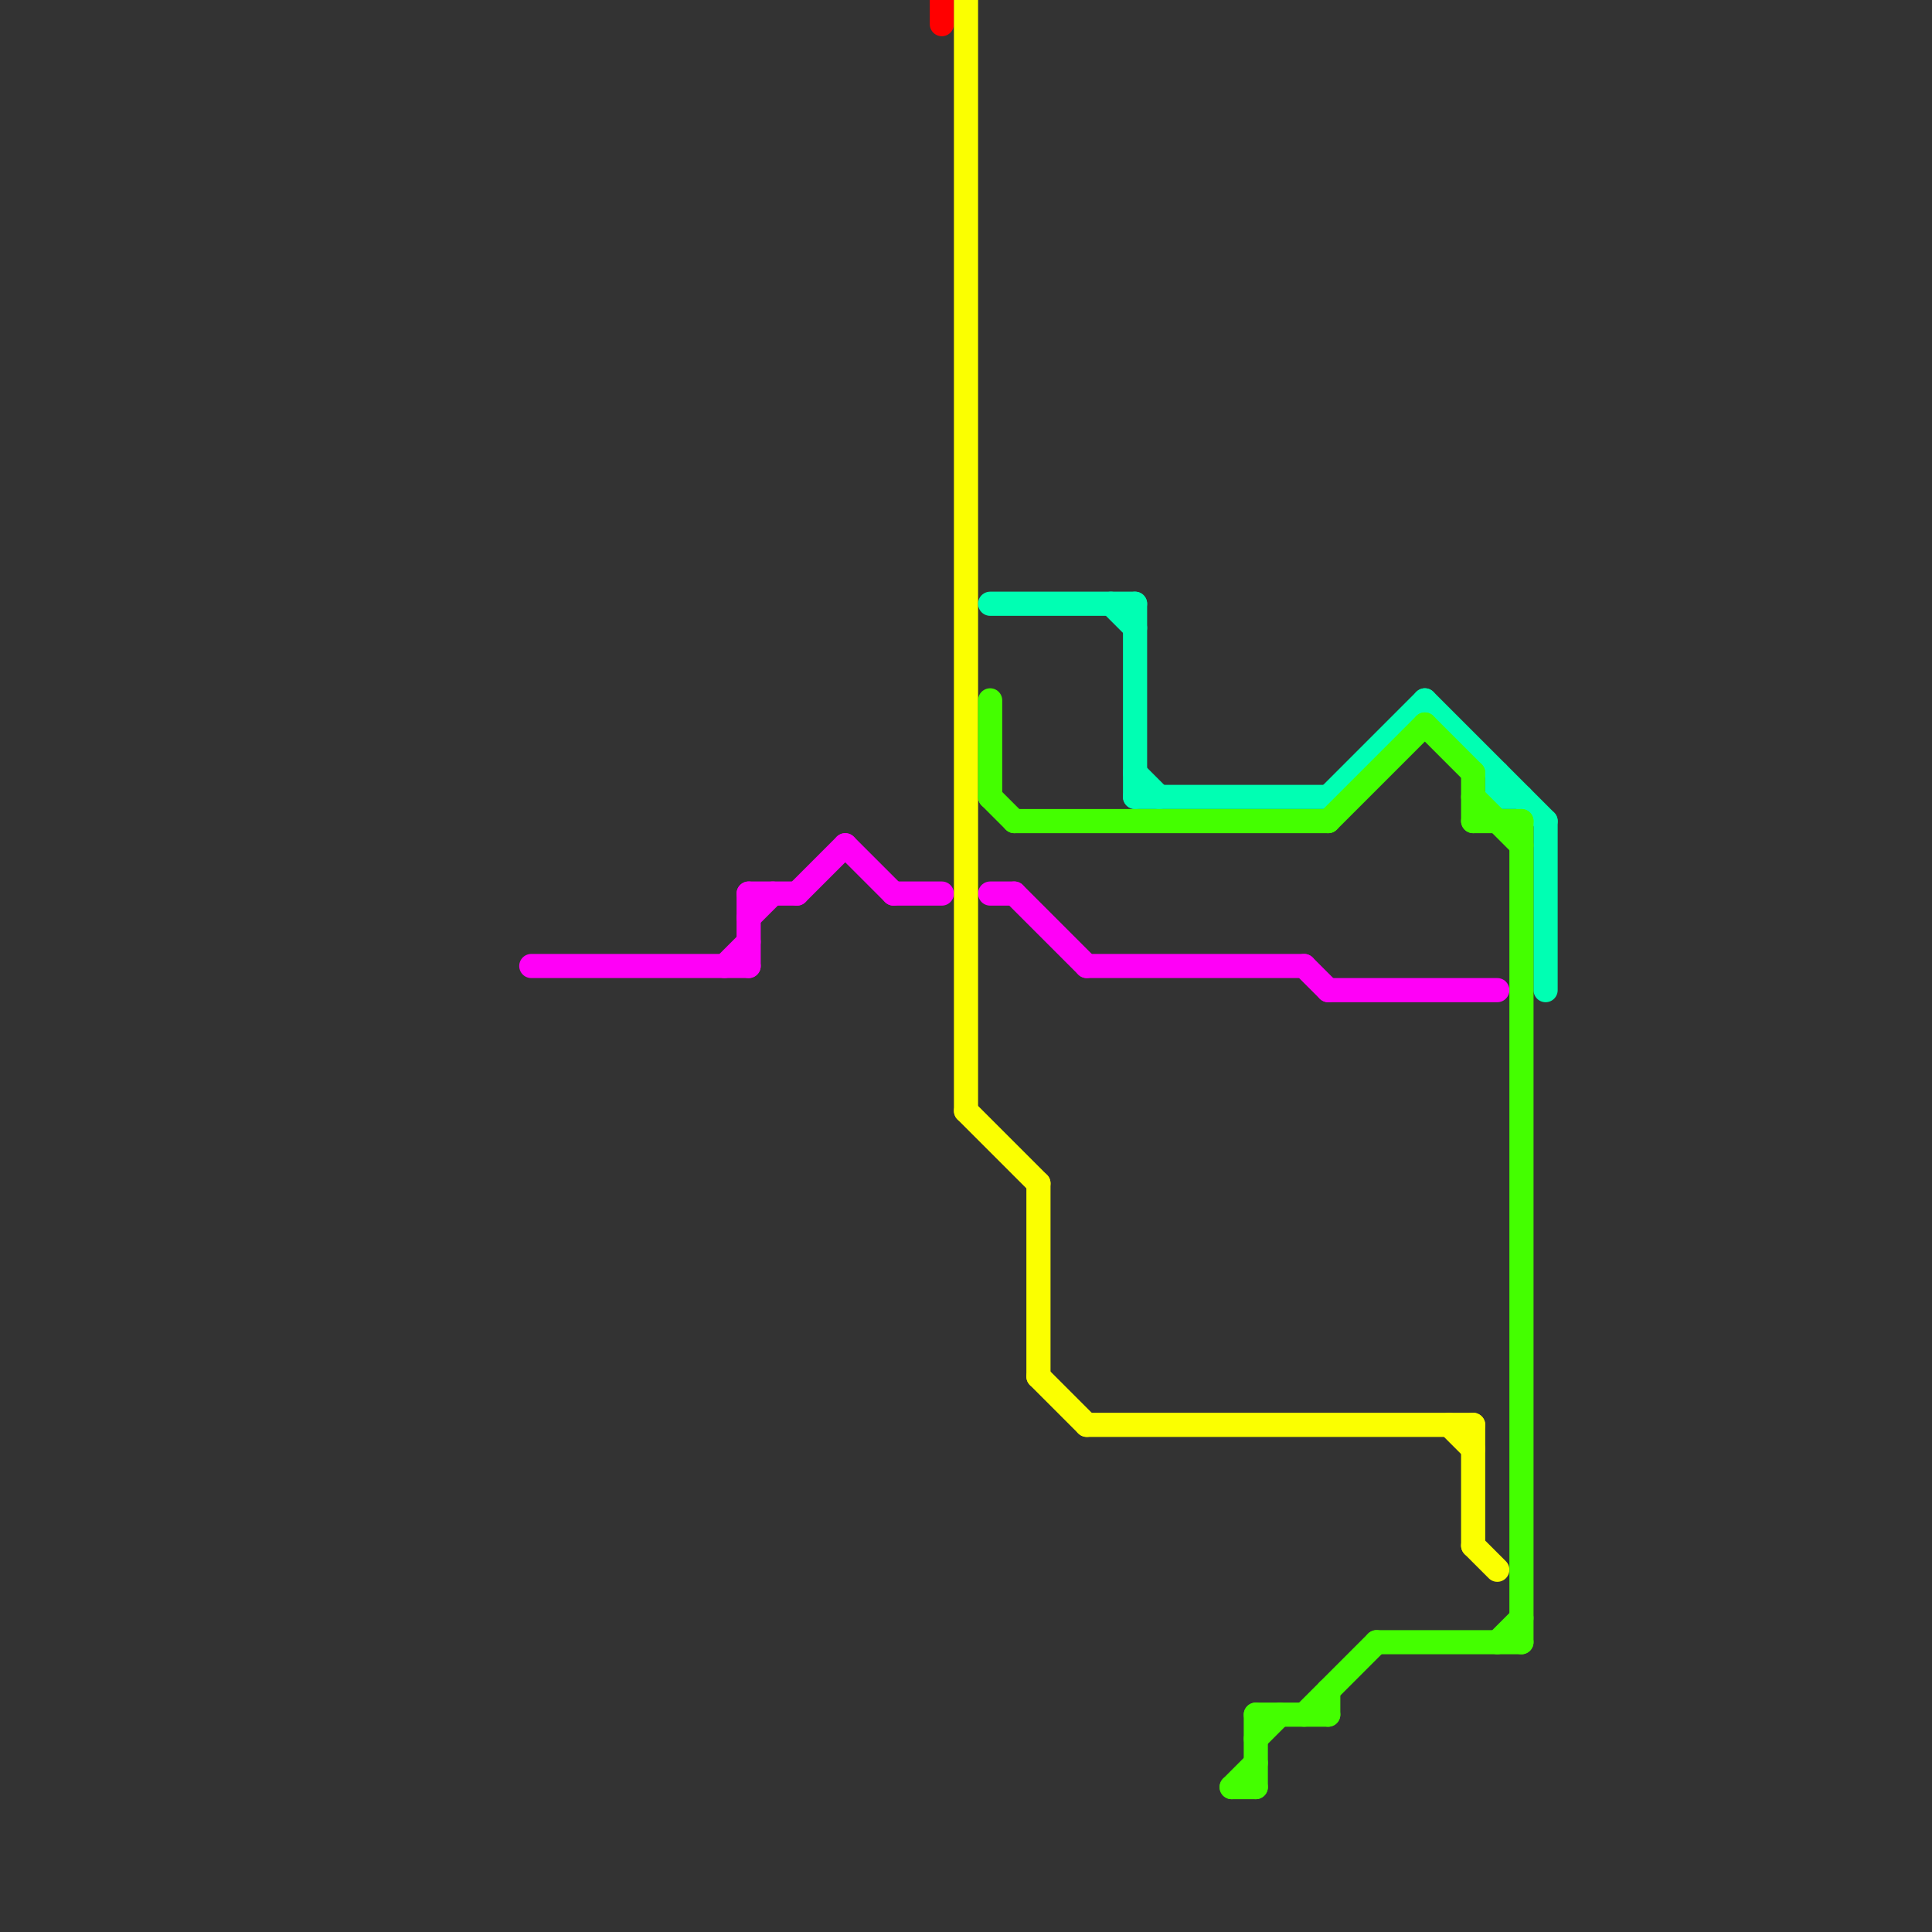 
<svg version="1.1" xmlns="http://www.w3.org/2000/svg" viewBox="0 0 80 80">
<rect x="0" y="0" width="80" height="80" fill="#333333" stroke="none"/>
<style>text { font: 1px Helvetica; font-weight: 600; white-space: pre; dominant-baseline: central; } line { stroke-width: 1; fill: none; stroke-linecap: round; stroke-linejoin: round; } .c0 { stroke: #ff00f7 } .c1 { stroke: #ff0000 } .c2 { stroke: #fbff00 } .c3 { stroke: #00ffb3 } .c4 { stroke: #44ff00 }</style><defs><g id="wm-xf"><circle r="1.2" fill="#000"/><circle r="0.9" fill="#fff"/><circle r="0.6" fill="#000"/><circle r="0.3" fill="#fff"/></g><g id="wm"><circle r="0.6" fill="#000"/><circle r="0.3" fill="#fff"/></g></defs><line class="c0" x1="41" y1="37" x2="42" y2="37"/><line class="c0" x1="45" y1="40" x2="54" y2="40"/><line class="c0" x1="22" y1="40" x2="31" y2="40"/><line class="c0" x1="31" y1="37" x2="31" y2="40"/><line class="c0" x1="31" y1="37" x2="33" y2="37"/><line class="c0" x1="31" y1="38" x2="32" y2="37"/><line class="c0" x1="35" y1="35" x2="37" y2="37"/><line class="c0" x1="42" y1="37" x2="45" y2="40"/><line class="c0" x1="33" y1="37" x2="35" y2="35"/><line class="c0" x1="54" y1="40" x2="55" y2="41"/><line class="c0" x1="30" y1="40" x2="31" y2="39"/><line class="c0" x1="37" y1="37" x2="39" y2="37"/><line class="c0" x1="55" y1="41" x2="62" y2="41"/><line class="c1" x1="39" y1="0" x2="39" y2="1"/><line class="c2" x1="61" y1="64" x2="62" y2="65"/><line class="c2" x1="40" y1="46" x2="43" y2="49"/><line class="c2" x1="45" y1="59" x2="61" y2="59"/><line class="c2" x1="43" y1="57" x2="45" y2="59"/><line class="c2" x1="43" y1="49" x2="43" y2="57"/><line class="c2" x1="60" y1="59" x2="61" y2="60"/><line class="c2" x1="40" y1="0" x2="40" y2="46"/><line class="c2" x1="61" y1="59" x2="61" y2="64"/><line class="c3" x1="41" y1="25" x2="47" y2="25"/><line class="c3" x1="62" y1="33" x2="63" y2="33"/><line class="c3" x1="46" y1="25" x2="47" y2="26"/><line class="c3" x1="47" y1="33" x2="55" y2="33"/><line class="c3" x1="59" y1="29" x2="64" y2="34"/><line class="c3" x1="47" y1="32" x2="48" y2="33"/><line class="c3" x1="64" y1="34" x2="64" y2="41"/><line class="c3" x1="62" y1="32" x2="62" y2="33"/><line class="c3" x1="55" y1="33" x2="59" y2="29"/><line class="c3" x1="47" y1="25" x2="47" y2="33"/><line class="c4" x1="51" y1="74" x2="52" y2="73"/><line class="c4" x1="52" y1="72" x2="53" y2="71"/><line class="c4" x1="61" y1="34" x2="63" y2="34"/><line class="c4" x1="55" y1="70" x2="55" y2="71"/><line class="c4" x1="63" y1="34" x2="63" y2="68"/><line class="c4" x1="55" y1="34" x2="59" y2="30"/><line class="c4" x1="54" y1="71" x2="57" y2="68"/><line class="c4" x1="41" y1="33" x2="42" y2="34"/><line class="c4" x1="59" y1="30" x2="61" y2="32"/><line class="c4" x1="52" y1="71" x2="52" y2="74"/><line class="c4" x1="61" y1="33" x2="63" y2="35"/><line class="c4" x1="57" y1="68" x2="63" y2="68"/><line class="c4" x1="52" y1="71" x2="55" y2="71"/><line class="c4" x1="42" y1="34" x2="55" y2="34"/><line class="c4" x1="61" y1="32" x2="61" y2="34"/><line class="c4" x1="51" y1="74" x2="52" y2="74"/><line class="c4" x1="41" y1="29" x2="41" y2="33"/><line class="c4" x1="62" y1="68" x2="63" y2="67"/>
</svg>
